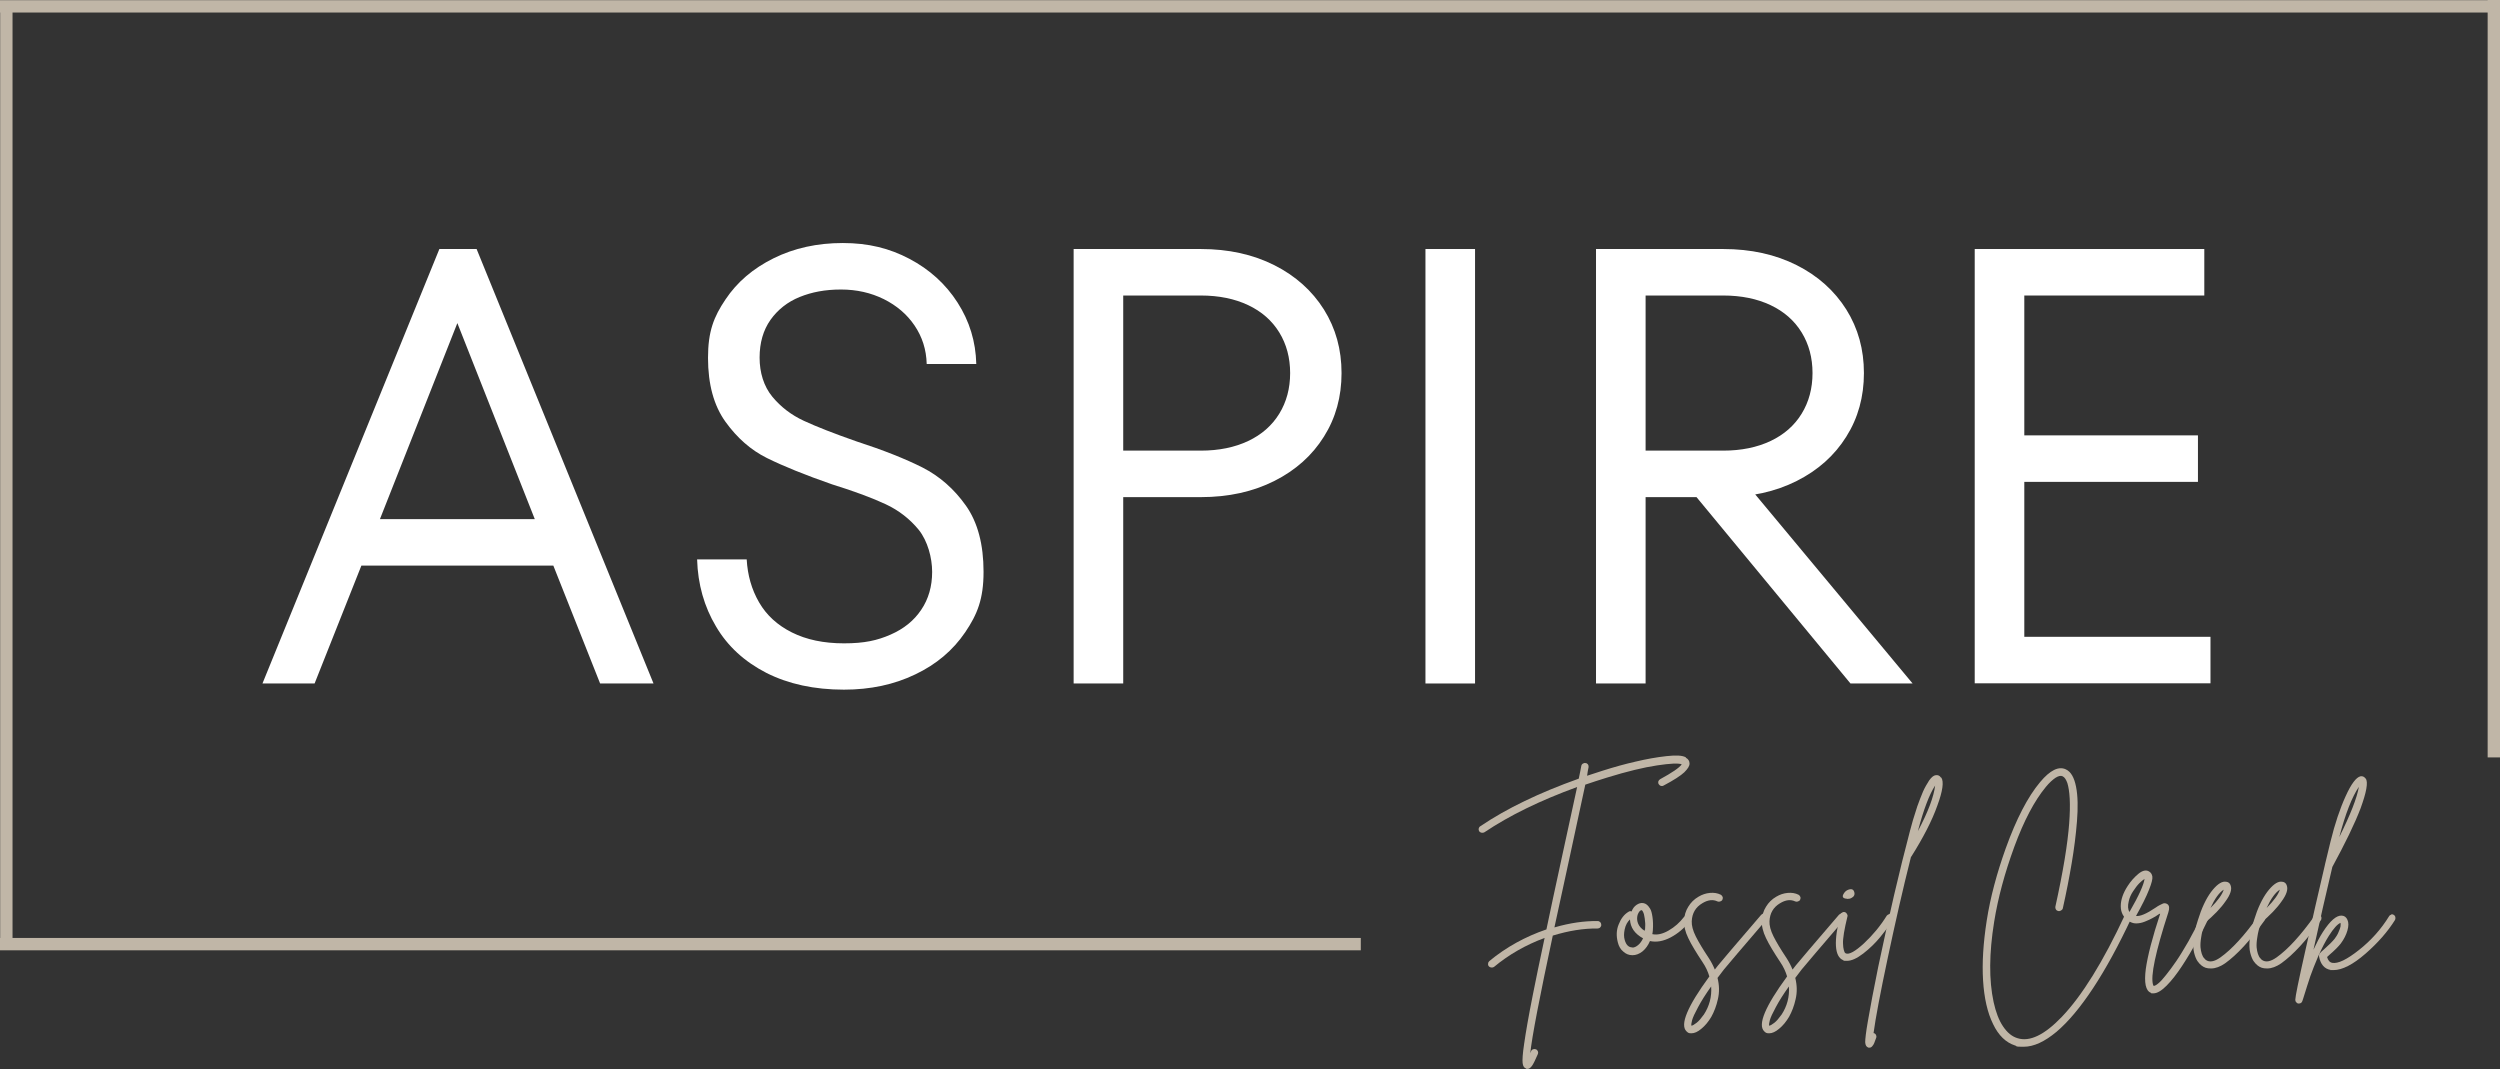 <?xml version="1.0" encoding="UTF-8"?>
<svg id="Layer_1" xmlns="http://www.w3.org/2000/svg" version="1.1" viewBox="0 0 1376.4 588.6">
  <rect x="0" y="0" width="1376.4" height="588.6" fill="#333333" stroke="none"/>
  <!-- Generator: Adobe Illustrator 29.1.0, SVG Export Plug-In . SVG Version: 2.1.0 Build 142)  -->
  <defs>
    <style>
      .st0 {
        fill: none;
        stroke: #c0b6a7;
        stroke-width: 6.8px;
      }

      .st1 {
        fill: #c0b6a7;
      }

      .st2 {
        fill: #fff;
      }
    </style>
  </defs>
  <path class="st2" d="M144.5,376.3l97.4-239.2h20.5l97.4,239.2h-29.4l-30.8-77.6-1.7-4.1-50.2-127.1h8.2l-50.2,127.1-1.7,4.1-30.8,77.6h-28.7ZM190.6,311.4v-25.6h126.4v25.6h-126.4Z"/>
  <path class="st2" d="M464.7,379.7c-16.4,0-30.6-3.1-42.7-9.2-12.1-6.2-21.4-14.7-27.8-25.6-6.5-10.9-10-23.2-10.4-36.9h27.3c.5,8.7,2.7,16.5,6.8,23.6,4.1,7.1,10.1,12.6,18.1,16.6,8,4,17.5,6,28.7,6s18.3-1.6,25.6-4.8c7.3-3.2,12.9-7.7,16.9-13.7,4-5.9,6-12.9,6-20.8s-2.5-17-7.3-23.1c-4.9-6-11-10.8-18.3-14.2-7.3-3.4-17.1-7.1-29.4-10.9-15-5.2-27-10.1-35.9-14.5-8.9-4.4-16.5-11.1-22.9-20-6.4-8.9-9.6-20.6-9.6-35.2s3.2-22.6,9.6-32.1c6.4-9.6,15.2-17.1,26.5-22.7,11.3-5.6,24-8.4,38.1-8.4s25.7,2.9,36.7,8.7c11,5.8,19.9,13.8,26.5,24.1,6.6,10.3,10,21.5,10.3,33.8h-27.3c-.2-8-2.5-15-6.7-21.2-4.2-6.2-9.9-11-16.9-14.5-7.1-3.5-14.9-5.3-23.6-5.3s-16,1.4-22.7,4.1c-6.7,2.7-12.1,7-16.1,12.6-4,5.7-6,12.6-6,20.8s2.3,15.8,7,21.5c4.7,5.7,10.5,10.1,17.4,13.3,6.9,3.2,16.6,7,28.9,11.3,14.8,4.8,26.9,9.6,36.4,14.4,9.4,4.8,17.4,11.8,23.9,21s9.7,21.4,9.7,36.4-3.4,23.4-10.1,33.3c-6.7,9.9-15.9,17.7-27.5,23.2-11.6,5.6-24.7,8.4-39.3,8.4Z"/>
  <path class="st2" d="M591.1,376.3v-239.2h70c15.3,0,28.8,3,40.5,8.9,11.7,5.9,20.8,14.1,27.3,24.4,6.5,10.4,9.7,22,9.7,35s-3.2,24.7-9.7,35c-6.5,10.4-15.6,18.5-27.3,24.4-11.7,5.9-25.2,8.9-40.5,8.9h-51.6v-25.6h51.6c10,0,18.7-1.8,26.1-5.3,7.4-3.5,13.1-8.5,17.1-15,4-6.5,6-14,6-22.4s-2-15.9-6-22.4c-4-6.5-9.7-11.5-17.1-15-7.4-3.5-16.1-5.3-26.1-5.3h-42.7v213.6h-27.3Z"/>
  <path class="st2" d="M784.8,376.3v-239.2h27.3v239.2h-27.3Z"/>
  <path class="st2" d="M878.7,376.3v-239.2h70c15.3,0,28.8,3,40.5,8.9,11.7,5.9,20.8,14.1,27.3,24.4,6.5,10.4,9.7,22,9.7,35s-3.2,24.7-9.7,35c-6.5,10.4-15.6,18.5-27.3,24.4-11.7,5.9-25.2,8.9-40.5,8.9h-51.6v-25.6h51.6c10,0,18.7-1.8,26.1-5.3,7.4-3.5,13.1-8.5,17.1-15,4-6.5,6-14,6-22.4s-2-15.9-6-22.4c-4-6.5-9.7-11.5-17.1-15-7.4-3.5-16.1-5.3-26.1-5.3h-42.7v213.6h-27.3ZM1018.8,376.3l-94.6-114.5h33.5l95.3,114.5h-34.2Z"/>
  <path class="st2" d="M1087.2,376.3v-239.2h126.4v25.6h-99.1v187.9h102.5v25.6h-129.8ZM1109,265.3v-25.6h101.1v25.6h-101.1Z"/>
  <line class="st0" x1="0" y1="3.5" x2="1373" y2="3.5"/>
  <line class="st0" x1="0" y1="519.8" x2="749.2" y2="519.8"/>
  <g>
    <path class="st1" d="M928.2,417.2c1.3.7,2,1.8,2,3.2s-1,2.9-2.9,4.8c-1.9,1.8-5.7,4.3-11.4,7.3-.5.3-1,.3-1.5.2-.5-.2-.9-.5-1.2-1-.3-.5-.3-1-.2-1.5.2-.5.5-.9,1-1.2,6.6-3.6,10.6-6.3,11.9-8.2-1.8-.7-6.3-.5-13.6.6-7.3,1.1-16.5,3.3-27.5,6.7-3.9,1.2-7.9,2.5-12,3.9-1.6,7.3-4.5,21-8.9,41.3-3.5,16.2-6.2,28.6-8.1,37.3,8.6-2.5,16.5-3.6,23.8-3.5.6,0,1,.2,1.4.6.4.4.6.9.6,1.5s-.2,1-.6,1.4c-.4.4-.9.6-1.5.6-7.6-.1-15.8,1.2-24.6,3.9-7.2,33.7-11.4,55.3-12.4,64.8.1-.4.3-.7.4-1,.2-.6.6-1,1.1-1.2s1.1-.2,1.6,0,.9.6,1.1,1.1c.2.5.2,1,0,1.5-1.3,3-2.3,5.1-3.1,6.3-.8,1.2-1.7,1.9-2.6,1.9s-.6,0-.8-.2c-1.1-.4-1.7-1.3-1.9-3-.2-1.6,0-5.1.8-10.4.9-6.4,2.5-15.6,4.9-27.6,1.7-8.5,3.8-18.8,6.4-30.9-10.3,3.8-19.6,9.1-27.8,15.9-.4.3-.8.4-1.3.4s-1.2-.2-1.6-.7c-.4-.4-.5-.9-.4-1.5,0-.6.3-1,.7-1.4,9.2-7.6,19.7-13.4,31.4-17.4,1.8-8.8,4.7-22.1,8.5-39.7,4.1-18.8,6.9-31.7,8.4-38.7-20.3,7.4-37.3,15.7-51,24.9-.4.2-.7.3-1.2.3-.7,0-1.3-.3-1.7-.8-.3-.5-.4-1-.3-1.5.1-.5.4-1,.9-1.3,14.5-9.8,32.6-18.5,54.2-26.2.6-2.7,1-5,1.4-7,.1-.6.4-1,.9-1.3.5-.3,1-.4,1.5-.3.6.1,1,.4,1.3.8.3.5.4,1,.3,1.5-.3,1.4-.6,3-.8,4.7,3-1,5.8-1.9,8.6-2.8,6.3-2,12.4-3.7,18.2-5,5.9-1.4,11.5-2.4,16.9-3,5.4-.6,8.9-.4,10.7.7Z"/>
    <path class="st1" d="M928.3,504c.6,0,1.1,0,1.5.4.5.4.7.8.8,1.4,0,.6,0,1.1-.4,1.5-2.9,3.7-6.4,6.7-10.4,8.8s-7.8,2.8-11.4,2c-1,2.4-2.4,4.3-4.1,5.7-1.8,1.4-3.6,2.1-5.5,2.1h-.1c-1.9,0-3.6-.7-5-2-1.5-1.2-2.5-3-3-5.1-.9-3.5-.8-6.8.5-9.9,1.2-3.1,3-5.5,5.4-6.9.5-.4,1.1-.4,1.7-.2.6-1.6,1.5-2.8,2.7-3.6s2.4-1.2,3.7-1c.7.1,1.4.4,2,.9.6.5,1.2,1.2,1.8,2.2.6,1,1,2.5,1.3,4.6.3,2.1.4,4.5.2,7.3,0,.7-.2,1.4-.3,2.1,2.7.6,5.7-.1,9-2,3.3-1.9,6.1-4.4,8.4-7.4.4-.4.8-.7,1.4-.7ZM898.8,521.7c1,0,2-.5,3.1-1.4,1.1-.9,2-2.2,2.7-3.7-4.6-2.5-7-6-7.2-10.4-1.4,1.3-2.4,3.1-2.9,5.4-.5,2.3-.5,4.2,0,5.9.8,2.8,2.2,4.1,4.2,4.1ZM905.7,511.8c.1-1.7.2-3.2,0-4.4-.1-1.2-.2-2.2-.4-3-.1-.8-.3-1.4-.5-1.9-.2-.5-.4-.8-.6-1.1-.2-.2-.3-.3-.4-.3h-.1c-.3,0-.6.2-1.1.7-.4.5-.7,1.1-1,1.9-.4,1.5-.4,3,.2,4.6.6,1.6,1.8,3,3.7,4.2v-.6Z"/>
    <path class="st1" d="M971,502.7c.6,0,1.1,0,1.5.5.4.4.7.9.7,1.4,0,.6-.1,1.1-.5,1.5-13.7,16-21.6,25.2-23.6,27.7-1.2,1.6-2.4,3.1-3.5,4.6,1,4,1.1,7.9.2,11.7-.8,3.7-2.1,7-3.6,9.7-1.6,2.7-3.4,4.9-5.5,6.6-2,1.7-3.8,2.5-5.5,2.5s-1.9-.4-2.7-1.1c-3.7-3.6.5-13.7,12.6-30.2-.8-2.7-2-5.3-3.7-7.8-3.5-5.3-6.2-9.7-7.9-13.3-1.7-3.5-2.5-6.8-2.3-9.7.1-2.8.9-5.4,2.3-7.6,1.4-2.3,3.2-4.1,5.6-5.5,2-1.2,4.1-1.9,6.3-2.1,2.2-.2,4.2.1,6,1,.5.3.8.7,1,1.2.2.5.1,1-.1,1.5-.2.5-.6.8-1.2,1-.5.2-1,.2-1.5,0-2.5-1.2-5.3-.9-8.4,1-3.7,2.2-5.6,5.5-5.8,9.9-.1,2.3.6,5.1,2.2,8.3,1.6,3.2,4,7.2,7.2,12,1.3,2,2.4,4.1,3.3,6.3.6-.7,1.2-1.5,1.8-2.3,2-2.5,9.9-11.7,23.7-27.8.4-.4.8-.7,1.4-.7ZM938,558.7c3.1-4.7,4.5-9.9,4.1-15.6-3,4.2-5.4,8-7.2,11.4-1.8,3.3-2.9,5.7-3.3,7.2-.4,1.4-.5,2.5-.4,3,.6,0,1.6-.6,2.9-1.6,1.3-1,2.5-2.5,3.8-4.3Z"/>
    <path class="st1" d="M1013.8,502.7c.6,0,1.1,0,1.5.5.4.4.7.9.7,1.4,0,.6-.1,1.1-.5,1.5-13.7,16-21.6,25.2-23.6,27.7-1.2,1.6-2.4,3.1-3.5,4.6,1,4,1.1,7.9.2,11.7-.8,3.7-2.1,7-3.6,9.7-1.6,2.7-3.4,4.9-5.5,6.6-2,1.7-3.8,2.5-5.5,2.5s-1.9-.4-2.7-1.1c-3.7-3.6.5-13.7,12.6-30.2-.8-2.7-2-5.3-3.7-7.8-3.5-5.3-6.2-9.7-7.9-13.3-1.7-3.5-2.5-6.8-2.3-9.7.1-2.8.9-5.4,2.3-7.6,1.4-2.3,3.2-4.1,5.6-5.5,2-1.2,4.1-1.9,6.3-2.1,2.2-.2,4.2.1,6,1,.5.3.8.7,1,1.2.2.5.1,1-.1,1.5-.2.5-.6.8-1.2,1-.5.2-1,.2-1.5,0-2.5-1.2-5.3-.9-8.4,1-3.7,2.2-5.6,5.5-5.8,9.9-.1,2.3.6,5.1,2.2,8.3,1.6,3.2,4,7.2,7.2,12,1.3,2,2.4,4.1,3.3,6.3.6-.7,1.2-1.5,1.8-2.3,2-2.5,9.9-11.7,23.7-27.8.4-.4.8-.7,1.4-.7ZM980.8,558.7c3.1-4.7,4.5-9.9,4.1-15.6-3,4.2-5.4,8-7.2,11.4-1.8,3.3-2.9,5.7-3.3,7.2-.4,1.4-.5,2.5-.4,3,.6,0,1.6-.6,2.9-1.6,1.3-1,2.5-2.5,3.8-4.3Z"/>
    <path class="st1" d="M1040.3,503.1c.5-.1,1,0,1.5.2.5.3.8.7.9,1.3.1.6,0,1.1-.3,1.6-2,3.1-4.4,6.3-7.2,9.7-2.8,3.4-5.9,6.4-9.4,9.1-3.5,2.7-6.5,4-8.9,4s-1.6-.1-2.2-.4c-4.7-2-5.2-10.4-1.5-24.9.1-.6.5-1,1-1.3.5-.3,1-.4,1.5-.2.5.1.9.5,1.2,1,.3.5.4,1,.2,1.5-.8,3.4-1.5,6.4-1.9,9-.4,2.6-.6,4.5-.5,5.9,0,1.3.2,2.5.4,3.3.2.9.5,1.4.6,1.6.2.2.3.3.5.4,1.8.8,5.2-1.1,10-5.5,4.8-4.5,9-9.5,12.6-15.3.4-.4.8-.7,1.3-.8ZM1016.8,494.8c-2.1-.1-2.7-1-1.9-2.5.7-1.3,1.6-2.1,2.8-2.5,1.8-.6,2.8-.1,3.2,1.4.4,1.4-.2,2.5-1.6,3.2-.7.4-1.5.5-2.4.5Z"/>
    <path class="st1" d="M1068.8,428.1c1.5,2.2.8,7.4-2.2,15.5-2.9,8.2-7.7,17.5-14.3,28l-.2.2c-4.5,17.8-8.7,36.4-12.8,55.7-4.1,19.3-6.7,33.1-7.8,41.3h.2c.6.2,1,.6,1.2,1.1.2.5.3,1,0,1.6-.4,1.2-.8,2.1-1,2.7-.2.6-.6,1.2-1.1,1.8-.5.6-1,.8-1.6.8s-.5,0-.7-.1c-1-.4-1.5-1.3-1.6-2.9,0-1.6.4-5.5,1.5-11.7,1.3-7.6,3.2-17.6,5.7-29.9,5.9-28,11.7-53,17.5-74.9.5-1.8,1-3.8,1.6-5.8.6-2,1.4-4.5,2.4-7.6,1.1-3,2.1-5.7,3.1-8,1-2.3,2.2-4.3,3.4-6.2,1.3-1.8,2.5-2.8,3.6-2.9,1.2-.2,2.2.2,2.9,1.3ZM1055.9,457.6c5.7-10.7,8.8-19.1,9.5-25.1-3.1,4.7-6.3,13-9.5,25.1Z"/>
    <path class="st1" d="M1170.8,502.7c.5-.2,1.1-.2,1.6,0,.5.2.9.6,1.1,1.2.2.5.2,1,0,1.5-7.1,15.1-14.1,28-21.1,38.6s-13.7,18.6-20.2,24.1c-6.5,5.4-12.5,8.2-18,8.2s-3.2-.2-4.8-.7c-5-1.6-9.1-5.5-12.1-11.8-3.1-6.3-4.9-14.3-5.5-24-.6-9.7.1-20.6,2-32.9,2-12.9,5.6-26.2,10.5-39.9,5.8-16.1,12.1-28.3,18.9-36.4,5.5-6.6,10.3-8.9,14.2-7,2.8,1.3,4.6,4.5,5.6,9.6,1,5.1,1.1,11.4.5,19-.6,7.6-1.6,15.3-2.9,23-1.3,7.7-2.9,16-4.9,24.9-.1.5-.5.9-1,1.2-.5.3-1,.4-1.5.3-.5-.1-1-.4-1.3-.9-.3-.5-.4-1-.3-1.5,2.1-9.5,3.8-18.2,5.1-26,1.3-7.9,2.1-14.5,2.5-19.8.4-5.3.5-9.9.3-13.7-.2-3.8-.7-6.7-1.3-8.6-.7-1.9-1.5-3.2-2.6-3.7-1-.5-2.3-.2-3.9.8-1.6,1.1-3.4,2.7-5.3,5-6.3,7.6-12.1,18.6-17.4,33-5.3,14.5-9,28.2-11.1,41.3-2.8,17.4-2.9,32.1-.3,44.2,1.2,5.5,2.9,10,5.2,13.4,2.3,3.4,4.9,5.6,8,6.5,6.7,2.1,14.8-1.8,24.3-11.7,11.2-11.7,22.8-30.4,34.8-56.2.2-.5.6-.8,1.1-1.1Z"/>
    <path class="st1" d="M1213.2,503.4c.5-.2,1-.1,1.5.1.5.2.8.6,1.1,1.2s.2,1-.1,1.5c-1.9,4.1-4.1,8.3-6.5,12.6-2.4,4.3-5,8.7-7.9,13.1s-5.7,8-8.5,10.8c-2.8,2.8-5.2,4.2-7.2,4.2s-1-.1-1.4-.3c-2.9-1.1-3.8-5.5-2.8-13.2,1-7.1,3.6-17.3,7.9-30.3,0,0-.1,0-.2,0,0,0,0,0-.2,0-1.6,1.1-2.8,1.9-3.9,2.4-1,.6-2.4,1.2-4.1,1.9-1.7.7-3.4,1-4.9,1-1.6,0-3-.6-4.3-1.5-2.7-1.9-4.1-4.6-4.1-8,0-3.4,1.2-7.1,3.8-11.1,1.6-2.5,3.6-4.8,5.9-6.7,2.3-1.9,4.3-2.3,5.9-1.3,1,.6,1.6,1.5,1.8,2.8.2,1.3-.4,3.7-1.9,7.4-1.4,3.6-3.8,8.4-7.1,14.3,2.2.3,5.8-1.2,10.8-4.6.9-.6,1.6-1.1,2.1-1.3.5-.2,1-.5,1.6-.8.6-.3,1.1-.4,1.5-.3.4,0,.8.2,1.3.5,1.1.8,1.2,2.3.5,4.5-7.1,21.9-9.9,35.2-8.4,39.9.1.3.2.5.3.6.6,0,1.4-.4,2.6-1.4,1.2-1,2.6-2.5,4.3-4.7,1.7-2.1,3.6-4.7,5.6-7.6s4.2-6.6,6.7-10.9c2.4-4.3,4.8-8.9,7.1-13.8.3-.6.7-.9,1.2-1.1ZM1172,496.2c-.6,2.5-.5,4.5.4,5.9,5.2-9,7.9-15.1,8.3-18.2-.8.5-1.8,1.3-2.9,2.4-1.1,1.1-2.2,2.6-3.4,4.4-1.2,1.8-2,3.6-2.4,5.5Z"/>
    <path class="st1" d="M1244.9,503.5c.6-.1,1.1,0,1.5.3.5.3.7.8.8,1.3,0,.6,0,1.1-.3,1.5-8,11.2-15.3,19.1-21.9,23.8-2.6,1.8-5.2,2.8-7.7,2.8s-3.7-.5-5.2-1.6c-.8-.6-1.6-1.5-2.3-2.5-.7-1.1-1.3-2.5-1.8-4.5-.5-1.9-.6-4.4-.3-7.5.3-3.1,1.1-6.6,2.4-10.6h0c2-6.5,4.4-11.6,7.2-15.4,2.8-3.7,5.4-5.7,7.6-5.7,1.6,0,2.7.6,3.2,2.1.8,2.1-.1,5-2.8,8.7-2.6,3.8-6.5,7.8-11.6,12.1-.8,2.8-1.5,5.3-1.8,7.6-.4,2.3-.5,4.2-.4,5.6s.4,2.6.7,3.6c.4,1,.7,1.8,1.1,2.2.3.4.7.8,1,1.1,2.1,1.6,4.8,1.1,8.2-1.3,6.2-4.4,13.2-12,20.8-22.7.4-.4.8-.7,1.4-.8ZM1224.3,489.8c-2.5,1.6-4.9,4.9-7.3,10.1,4.1-4.1,6.5-7.5,7.3-10.1Z"/>
    <path class="st1" d="M1275.8,503.5c.6-.1,1.1,0,1.5.3.5.3.7.8.8,1.3,0,.6,0,1.1-.3,1.5-8,11.2-15.3,19.1-21.9,23.8-2.6,1.8-5.2,2.8-7.7,2.8s-3.7-.5-5.2-1.6c-.8-.6-1.6-1.5-2.3-2.5-.7-1.1-1.3-2.5-1.8-4.5-.5-1.9-.6-4.4-.3-7.5.3-3.1,1.1-6.6,2.4-10.6h0c2-6.5,4.4-11.6,7.2-15.4,2.8-3.7,5.4-5.7,7.6-5.7,1.6,0,2.7.6,3.2,2.1.8,2.1-.1,5-2.8,8.7-2.6,3.8-6.5,7.8-11.6,12.1-.8,2.8-1.5,5.3-1.8,7.6-.4,2.3-.5,4.2-.4,5.6s.4,2.6.7,3.6c.4,1,.7,1.8,1.1,2.2.3.4.7.8,1,1.1,2.1,1.6,4.8,1.1,8.2-1.3,6.2-4.4,13.2-12,20.8-22.7.4-.4.8-.7,1.4-.8ZM1255.2,489.8c-2.5,1.6-4.9,4.9-7.3,10.1,4.1-4.1,6.5-7.5,7.3-10.1Z"/>
    <path class="st1" d="M1316.4,503.4c.6-.1,1.1,0,1.5.3.5.3.8.7.9,1.3.1.6,0,1.1-.2,1.5-4,6.4-9.4,12.6-16.3,18.6-6.9,6-12.8,9-17.6,9s-1.1,0-1.6-.1c-3.4-.6-5.5-3.1-6.3-7.3-.1-.6,0-1.2.4-1.8.4-.5,1.2-1.3,2.5-2.4,2.6-2.3,4.5-4.2,5.7-5.7.8-1.1,1.6-2.3,2.1-3.6.6-1.2.9-2.3,1.1-3.1.1-.8.1-1.5,0-2-1.6.6-3.8,3-6.4,7.1-1.9,3-3.8,6.7-5.8,11.1-1.9,4.5-3.4,8.2-4.4,11.1-1,3-2.3,7-3.9,12.2l-.5,1.5c-.3.9-.9,1.4-1.9,1.4h-.3c-.4,0-.7-.2-.9-.4-.2-.2-.4-.4-.6-.7-.1-.3-.2-.7-.2-1,0-1.6,1.8-10.5,5.5-26.9s7.2-32.2,10.8-47.3c0-.1.1-.3.1-.5,1.3-5.3,2.3-9.4,3-12.4,2.4-9.8,5.2-18.1,8.3-24.9,3.1-6.9,5.9-10.5,8.2-11,1.1-.2,2,.2,2.8,1.2.8.9.9,2.8.4,5.7-.5,2.9-1.6,6.4-3.1,10.6-1.6,4.2-3.7,9-6.4,14.6-2.7,5.6-5.8,11.5-9.2,17.8-3.5,14.6-6.9,29.8-10.4,45.6,1.7-3.7,3.4-7,5.2-9.8,4-6.2,7.5-9.2,10.4-9,1.5.1,2.5.9,3.1,2.3.7,1.5.7,3.4,0,5.9-.7,2.4-1.9,4.8-3.6,7.1-1.3,1.7-3.4,3.8-6.3,6.3-.6.6-1.1,1-1.3,1.2.5,1.8,1.4,2.9,2.8,3.2,3.2.6,8.1-1.8,14.8-7.1,6.7-5.3,12.2-11.5,16.5-18.5.3-.5.7-.8,1.3-.9ZM1298.7,433.2c-3.8,5.6-7.4,14.8-10.8,27.7,6.2-12.5,9.8-21.7,10.8-27.7Z"/>
  </g>
  <line class="st0" x1="3.5" y1="520.6" x2="3.5" y2="3.5"/>
  <line class="st0" x1="1373" y1="417" x2="1373"/>
</svg>